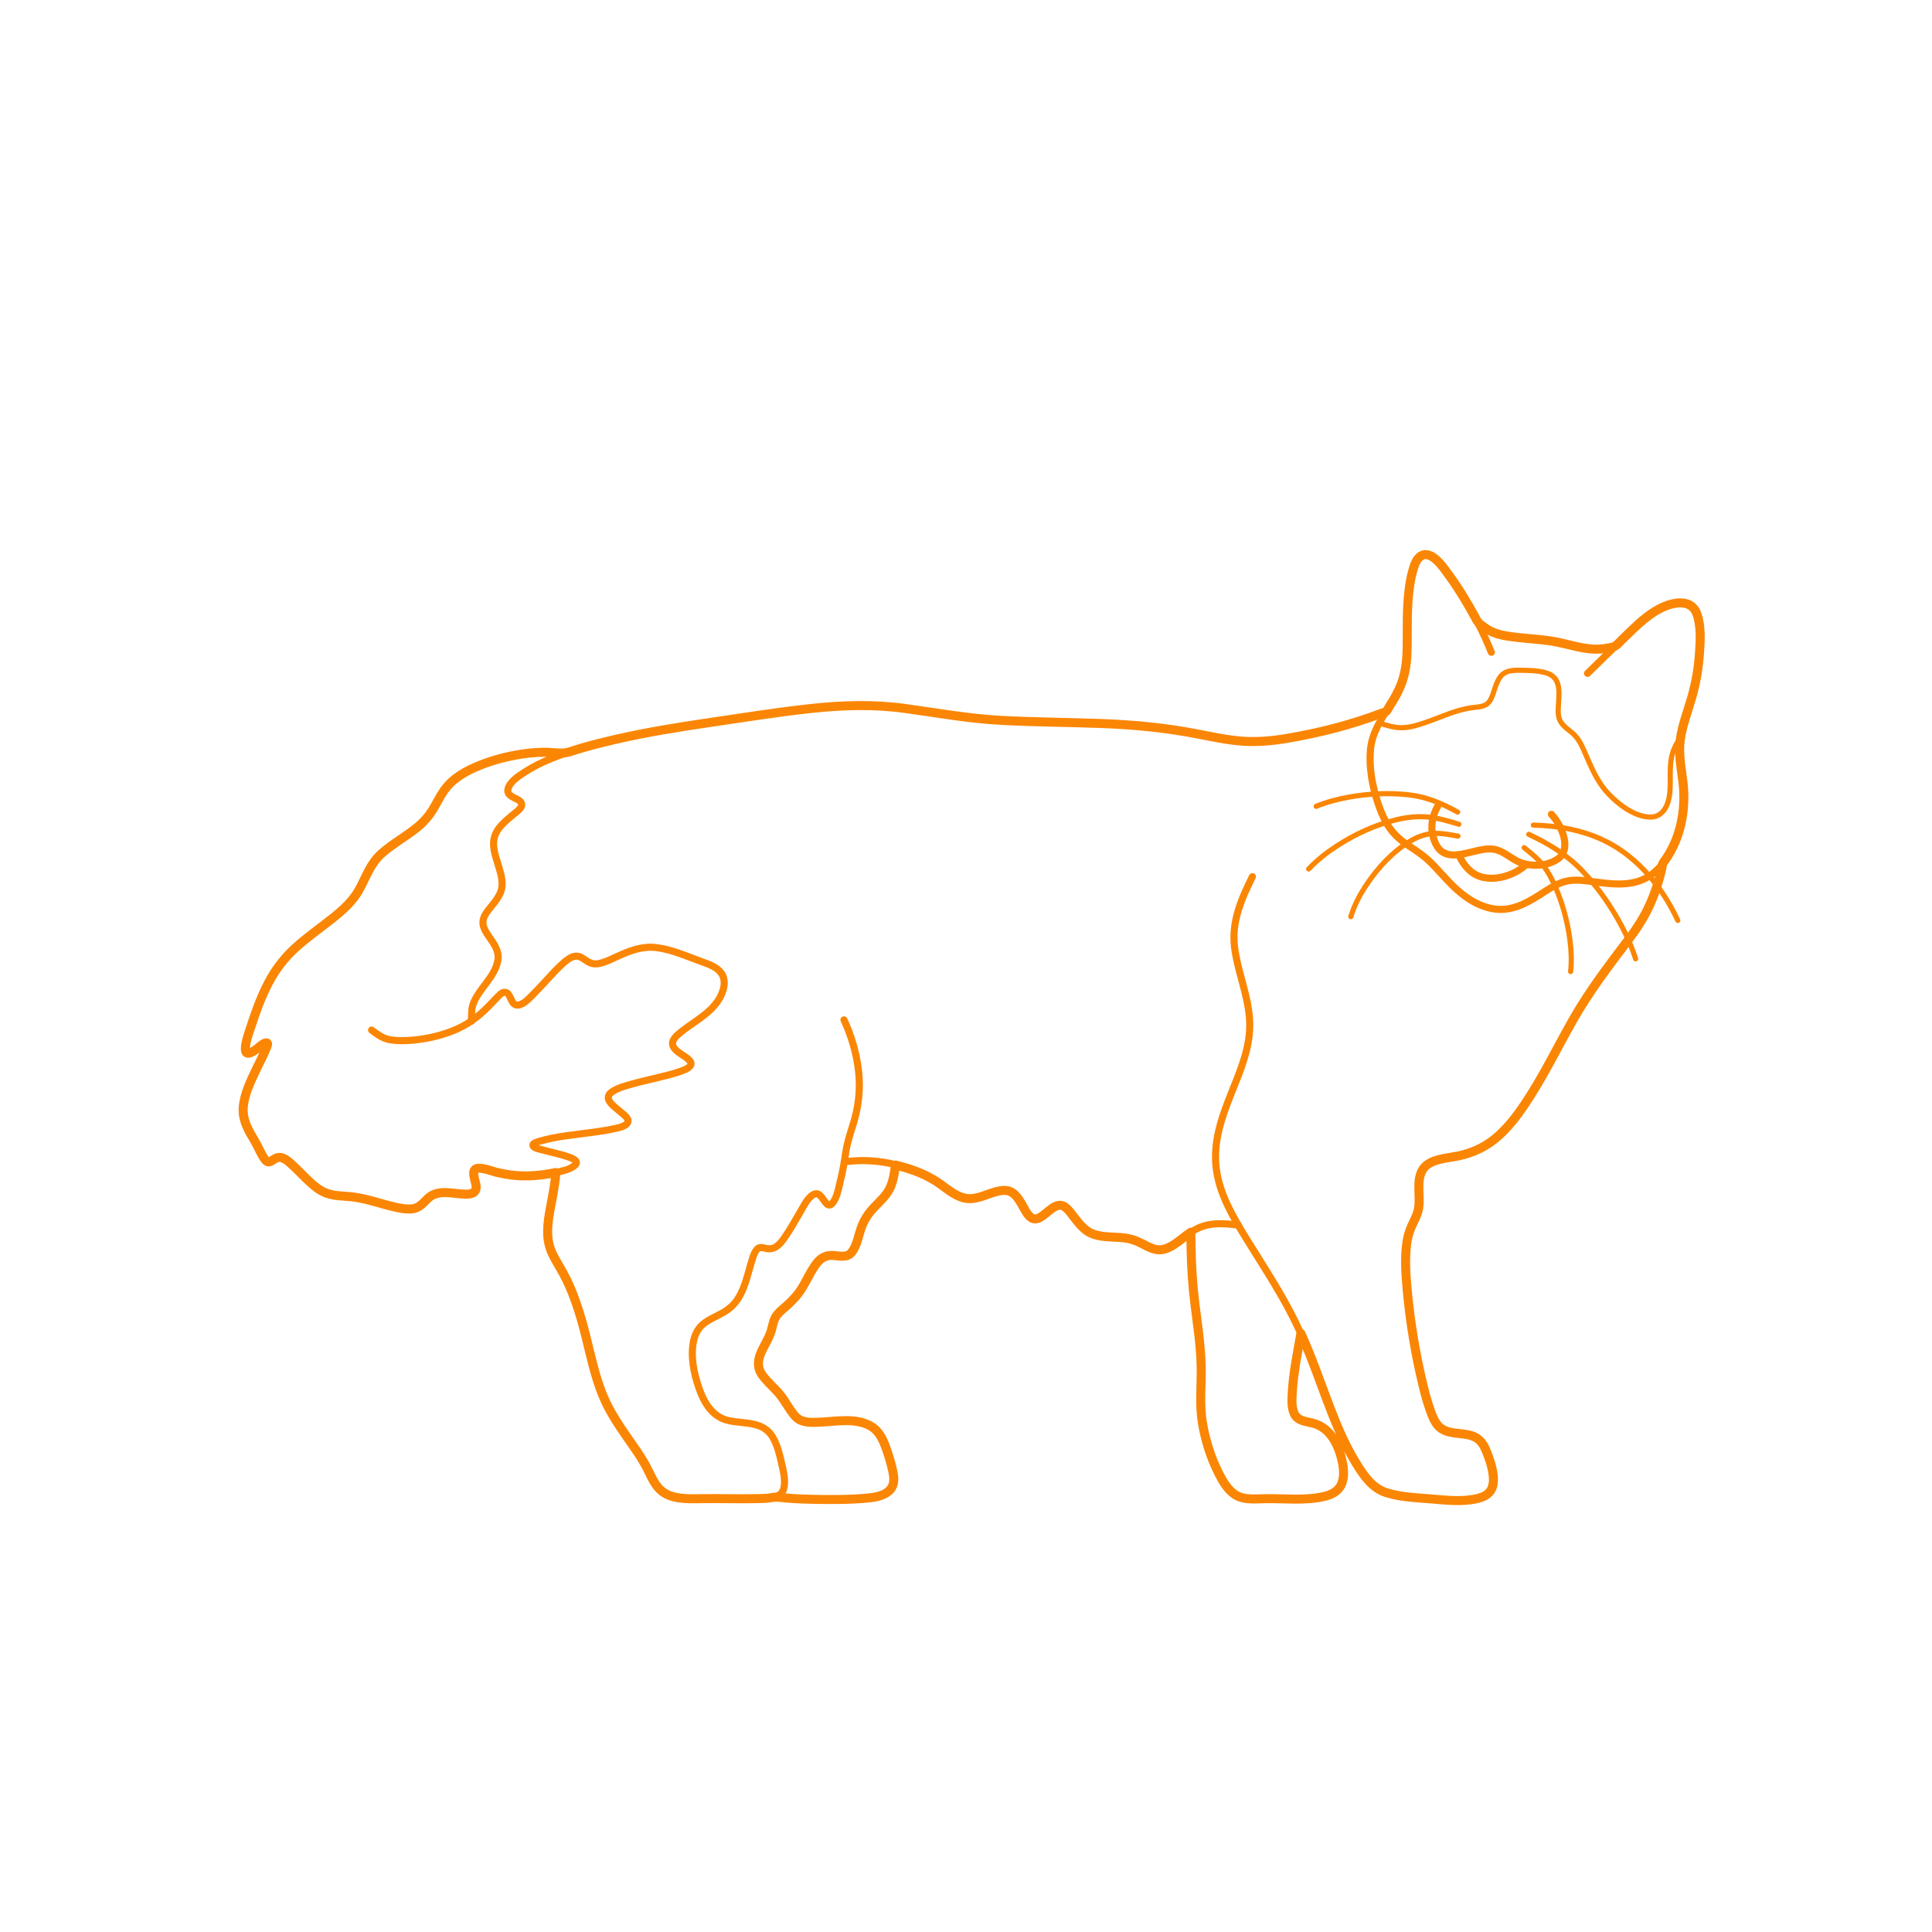 <?xml version="1.0" encoding="utf-8"?>
<!-- Generator: Adobe Illustrator 23.0.6, SVG Export Plug-In . SVG Version: 6.00 Build 0)  -->
<!DOCTYPE svg PUBLIC "-//W3C//DTD SVG 1.1//EN" "http://www.w3.org/Graphics/SVG/1.1/DTD/svg11.dtd">
<svg version="1.1" xmlns:x="http://ns.adobe.com/Extensibility/1.0/" xmlns:i="http://ns.adobe.com/AdobeIllustrator/10.0/" xmlns:graph="http://ns.adobe.com/Graphs/1.0/"
	 xmlns="http://www.w3.org/2000/svg" xmlns:xlink="http://www.w3.org/1999/xlink" x="0px" y="0px" viewBox="0 0 750 750"
	 enable-background="new 0 0 750 750" xml:space="preserve">
<g id="FILL-BACKGROUND">
	<rect fill="#FFFFFF" width="750" height="750"/>
</g>
<g id="N-TEXT">
</g>
<g id="AG-DIAGRAM">
</g>
<g id="AG-DETAILS">
	<g id="POLYLINE_3234_">
		<path fill="none" stroke="#FB8604" stroke-width="2" stroke-linecap="round" stroke-linejoin="round" stroke-miterlimit="10" d="
			M535.277,280.648c2.967,0.898,5.904,1.917,9.045,1.847c3.075-0.068,6.095-1.016,8.984-1.995
			c6.118-2.074,12.201-5.143,18.692-5.844c2.962-0.32,5.375-0.412,6.813-3.373c1.387-2.855,1.775-6.422,3.883-8.895
			c1.722-2.02,4.427-2.212,6.906-2.188c3.499,0.034,7.343,0,10.716,1.048c7.065,2.196,4.285,10.174,4.605,15.682
			c0.222,3.812,2.558,5.211,5.267,7.448c2.229,1.841,3.532,4.29,4.678,6.893c2.666,6.056,4.923,12.062,9.583,16.934
			c3.924,4.102,9.601,8.494,15.487,8.961c5.984,0.475,8.02-5.235,8.35-10.189c0.382-5.733-0.663-11.667,1.926-17.021
			c0.671-1.386,1.492-2.696,2.271-4.023"/>
	</g>
	<g id="POLYLINE_3233_">
		<path fill="none" stroke="#FB8604" stroke-width="2" stroke-linecap="round" stroke-linejoin="round" stroke-miterlimit="10" d="
			M565.872,315.261c-6.142-3.401-12.078-5.95-19.128-6.726c-7.712-0.849-15.652-0.448-23.278,0.935
			c-4.279,0.776-8.511,1.891-12.538,3.548"/>
	</g>
	<g id="POLYLINE_3232_">
		<path fill="none" stroke="#FB8604" stroke-width="2" stroke-linecap="round" stroke-linejoin="round" stroke-miterlimit="10" d="
			M566.32,319.971c-4.109-1.254-8.232-2.511-12.539-2.842c-3.894-0.299-7.782,0.16-11.573,1.061
			c-8.239,1.957-16.183,5.611-23.27,10.222c-3.949,2.57-7.682,5.514-10.926,8.939"/>
	</g>
	<g id="POLYLINE_3145_">
		<path fill="none" stroke="#FB8604" stroke-width="2" stroke-linecap="round" stroke-linejoin="round" stroke-miterlimit="10" d="
			M565.984,324.568c-3.212-0.533-6.459-1.239-9.735-1.004c-3,0.215-5.811,1.251-8.405,2.746
			c-6.957,4.01-12.758,10.319-17.222,16.921c-2.63,3.889-4.879,8.112-6.237,12.62"/>
	</g>
	<g id="POLYLINE_3144_">
		<path fill="none" stroke="#FB8604" stroke-width="2" stroke-linecap="round" stroke-linejoin="round" stroke-miterlimit="10" d="
			M595.249,320.307c9.381,0.217,18.798,1.848,27.315,5.917c8.113,3.876,14.945,9.963,20.371,17.083
			c3.312,4.346,6.073,9.053,8.378,14.003"/>
	</g>
	<g id="POLYLINE_3143_">
		<path fill="none" stroke="#FB8604" stroke-width="2" stroke-linecap="round" stroke-linejoin="round" stroke-miterlimit="10" d="
			M593.455,323.895c7.878,3.679,14.896,7.956,20.912,14.308c5.943,6.275,10.991,13.491,15.057,21.109
			c2.205,4.131,4.11,8.44,5.519,12.91"/>
	</g>
	<g id="POLYLINE_3142_">
		<path fill="none" stroke="#FB8604" stroke-width="2" stroke-linecap="round" stroke-linejoin="round" stroke-miterlimit="10" d="
			M591.661,329.053c2.777,2.237,5.563,4.419,7.712,7.3c1.768,2.371,3.133,5.023,4.319,7.725c2.89,6.587,4.828,13.685,5.754,20.816
			c0.527,4.058,0.711,8.187,0.268,12.262"/>
	</g>
</g>
<g id="AG-ANIMALS">
	<g id="POLYLINE_368_">
		
			<path fill="none" stroke="#FB8604" stroke-width="2.75" stroke-linecap="round" stroke-linejoin="round" stroke-miterlimit="10" d="
			M327.634,395.913c2.901,6.268,4.862,12.969,5.652,19.838c0.82,7.134-0.008,14.062-2.161,20.899
			c-1.157,3.674-2.3,7.131-2.841,10.953c-0.532,3.755-1.214,7.478-2.13,11.16c-0.641,2.574-1.284,6.609-3.263,8.576
			c-2.326,2.312-3.635-4.673-6.444-3.889c-2.593,0.723-4.499,4.859-5.762,6.978c-2.027,3.401-3.91,6.927-6.211,10.156
			c-2.022,2.838-3.916,4.901-7.541,3.953c-1.563-0.409-2.577-0.451-3.52,1.017c-0.801,1.248-1.232,2.774-1.661,4.178
			c-2.012,6.582-3.223,14.23-9.134,18.569c-2.678,1.965-5.848,3.075-8.602,4.908c-2.528,1.683-4.047,4.114-4.713,7.055
			c-1.366,6.025,0.031,12.854,2.016,18.567c2.041,5.871,5.319,11.415,11.842,12.714c6.416,1.278,13.462,0.132,17.075,6.83
			c1.611,2.986,2.439,6.377,3.172,9.667c0.676,3.03,1.623,6.592,0.888,9.695c-0.779,3.292-4.304,3.719-7.188,3.913
			c-3.78,0.255-7.594,0.078-11.377,0.025c-7.296-0.104-14.821,0.767-22.063-0.274c-3.074-0.442-5.965-1.405-8.062-3.826
			c-2.389-2.758-3.639-6.364-5.421-9.506c-3.837-6.766-8.942-12.724-12.803-19.482c-3.852-6.74-6.036-14.129-7.896-21.62
			c-1.957-7.878-3.823-15.77-6.658-23.392c-1.324-3.559-2.844-7.047-4.735-10.344c-1.681-2.933-3.625-5.783-4.634-9.041
			c-1.864-6.021-0.188-12.642,0.862-18.658c0.6-3.439,1.256-6.882,1.454-10.374"/>
	</g>
	<g id="POLYLINE_367_">
		
			<path fill="none" stroke="#FB8604" stroke-width="2.75" stroke-linecap="round" stroke-linejoin="round" stroke-miterlimit="10" d="
			M347.606,452.259c-0.375,3.293-0.896,6.692-2.468,9.655c-1.837,3.46-5.163,5.763-7.573,8.781c-2.306,2.887-3.365,6.244-4.471,9.71
			c-0.977,3.063-1.994,7.209-5.846,7.279c-3.287,0.06-6.319-1.173-9.019,1.362c-2.702,2.538-4.224,6.334-6.019,9.502
			c-1.849,3.263-4.11,5.949-6.927,8.427c-1.296,1.14-2.726,2.238-3.767,3.631c-1.289,1.725-1.501,3.85-2.07,5.863
			c-0.971,3.437-3.209,6.31-4.466,9.63c-1.65,4.359,0.418,7.482,3.384,10.542c2.795,2.883,5.391,5.771,7.616,9.129
			c1.034,1.561,1.928,3.388,3.349,4.645c1.652,1.462,3.893,1.686,6.009,1.732c7.143,0.156,15.483-2.245,22.2,1.19
			c3.515,1.798,5.234,5.366,6.469,8.939c1.197,3.463,2.539,7.213,2.917,10.876c0.857,8.309-9.489,8.477-15.324,8.675
			c-8.311,0.282-16.667,0.449-24.966-0.188c-1.882-0.144-3.757-0.342-5.628-0.584"/>
	</g>
	<g id="POLYLINE_282_">
		
			<path fill="none" stroke="#FB8604" stroke-width="2.75" stroke-linecap="round" stroke-linejoin="round" stroke-miterlimit="10" d="
			M462.278,478.349c0.135,7.777,0.221,15.526,1.047,23.267c0.827,7.751,2.071,15.461,2.681,23.235
			c0.597,7.612-0.374,15.22,0.21,22.818c0.53,6.896,2.392,13.746,5.01,20.132c2.591,6.321,6.155,13.625,13.841,14.004
			c3.944,0.194,7.937-0.039,11.89,0.012c3.888,0.05,7.784,0.141,11.666-0.143c3.152-0.231,6.775-0.561,9.479-2.363
			c2.394-1.594,3.354-4.24,3.442-7.02c0.202-6.35-2.715-15.115-8.482-18.508c-2.391-1.407-5.169-1.435-7.712-2.401
			c-2.752-1.044-3.518-3.549-3.712-6.266c-0.497-6.976,1.043-14.236,2.251-21.072c0.377-2.131,0.753-4.262,1.13-6.393"/>
	</g>
	<g id="POLYLINE_245_">
		
			<path fill="none" stroke="#FB8604" stroke-width="2.75" stroke-linecap="round" stroke-linejoin="round" stroke-miterlimit="10" d="
			M144.247,399.876c2.345,1.727,4.333,3.284,7.268,3.772c2.674,0.444,5.44,0.387,8.134,0.179c5.564-0.429,11.136-1.658,16.319-3.739
			c5.237-2.102,9.591-5.255,13.525-9.274c1.091-1.114,2.146-2.264,3.247-3.368c0.774-0.776,2.048-2.34,3.294-2.251
			c2.498,0.178,2.008,5.191,5.029,4.974c2.319-0.167,4.598-2.875,6.132-4.405c2.454-2.446,4.755-5.044,7.127-7.569
			c1.866-1.986,3.787-4.034,5.999-5.644c2.131-1.551,3.925-1.953,6.141-0.383c2.107,1.493,3.588,2.431,6.227,1.839
			c2.671-0.599,5.188-1.931,7.666-3.043c4.657-2.09,9.226-3.745,14.41-3.113c6.176,0.753,12.23,3.524,18.025,5.615
			c2.538,0.916,5.507,1.958,7.157,4.232c2.331,3.213,0.837,7.618-1.123,10.622c-3.53,5.411-9.527,8.329-14.424,12.28
			c-1.58,1.275-4.242,3.382-3.027,5.689c1.313,2.494,4.53,3.361,6.319,5.412c2.04,2.338-2.094,3.696-3.836,4.305
			c-2.752,0.962-5.602,1.626-8.432,2.311c-3.445,0.834-6.908,1.615-10.322,2.571c-2.426,0.679-5.034,1.389-7.191,2.74
			c-2.867,1.795-1.882,3.781,0.257,5.72c1.157,1.049,2.417,1.978,3.585,3.014c0.736,0.652,2.089,1.695,2.051,2.81
			c-0.072,2.135-4.403,2.781-5.966,3.119c-2.818,0.608-5.679,0.976-8.531,1.375c-6.502,0.909-13.328,1.445-19.649,3.313
			c-0.702,0.207-3.18,0.757-2.725,1.849c0.399,0.958,2.868,1.331,3.788,1.587c3.042,0.849,6.15,1.475,9.159,2.442
			c1.545,0.497,5.585,1.746,3.08,3.694c-2.048,1.593-5.132,2.172-7.602,2.693c-5.152,1.086-10.564,1.543-15.813,1.02
			c-2.887-0.287-5.705-0.918-8.518-1.603c-1.593-0.388-6.611-2.4-7.006,0.252c-0.337,2.261,1.397,4.601,0.734,6.877
			c-0.682,2.344-4.109,1.831-5.995,1.674c-2.665-0.221-5.407-0.71-8.088-0.429c-3.294,0.346-4.67,2.639-6.992,4.636
			c-3.786,3.256-9.888,1.095-14.116-0.046c-3.162-0.854-6.304-1.828-9.516-2.484c-2.932-0.599-5.896-0.683-8.864-1.001
			c-6.606-0.708-10.598-4.937-15.08-9.383c-1.848-1.833-3.916-4.26-6.414-5.2c-0.96-0.361-1.799-0.303-2.703,0.178
			c-0.917,0.488-1.879,1.79-3.027,1.403c-0.994-0.335-1.637-1.782-2.103-2.632c-0.75-1.366-1.405-2.783-2.15-4.152
			c-1.322-2.43-2.952-4.7-4.042-7.252c-4.359-10.21,3.864-20.938,7.61-29.995c0.318-0.77,1.194-2.392-0.073-2.283
			c-1.071,0.093-2.784,1.854-3.602,2.43c-0.823,0.579-1.983,1.597-3.028,1.705c-1.495,0.154-1.38-1.461-1.259-2.562
			c0.292-2.66,1.219-5.287,2.06-7.811c1.038-3.116,2.151-6.214,3.352-9.27c2.372-6.035,5.292-11.866,9.515-16.833
			c4.07-4.787,9.158-8.539,14.115-12.342c4.602-3.53,9.599-7.021,13.108-11.712c3.221-4.306,4.462-9.723,7.73-13.987
			c3.683-4.806,9.394-7.832,14.208-11.328c2.398-1.742,4.745-3.613,6.607-5.938c1.956-2.442,3.313-5.257,4.88-7.947
			c6.066-10.407,19.011-14.346,30.237-16.268c6.071-1.04,12.225-1.196,18.348-0.557"/>
	</g>
	<g id="POLYLINE_243_">
		
			<path fill="none" stroke="#FB8604" stroke-width="2.75" stroke-linecap="round" stroke-linejoin="round" stroke-miterlimit="10" d="
			M538.057,276.196c-7.479,2.92-15.152,5.217-22.945,7.137c-7.39,1.82-14.916,3.545-22.507,4.247
			c-6.671,0.616-13.249,0.062-19.822-1.154c-8.191-1.516-16.34-3.235-24.622-4.191c-8.048-0.929-16.148-1.205-24.238-1.504
			c-8.673-0.32-17.355-0.473-26.03-0.705c-7.063-0.189-14.143-0.561-21.168-1.326c-8.043-0.876-16.007-2.314-24.01-3.48
			c-7.369-1.074-14.744-1.619-22.193-1.382c-7.637,0.243-15.243,1.086-22.815,2.065c-7.492,0.969-14.971,2.044-22.444,3.151
			c-8.899,1.318-17.794,2.625-26.666,4.117c-7.576,1.274-15.128,2.766-22.603,4.541c-7.55,1.793-15.087,3.893-22.266,6.864
			c-3.382,1.4-6.698,3.014-9.782,4.993c-2.384,1.53-5.978,3.762-6.734,6.691c-0.965,3.736,5.693,3.397,5.293,6.359
			c-0.181,1.34-2.009,2.522-2.952,3.322c-1.641,1.393-3.335,2.739-4.803,4.32c-1.993,2.146-3.247,4.555-3.146,7.541
			c0.11,3.278,1.37,6.435,2.278,9.545c0.788,2.699,1.518,5.646,0.648,8.417c-1.024,3.26-3.654,5.66-5.576,8.382
			c-2.476,3.507-1.572,5.942,0.752,9.285c1.965,2.826,4.224,5.775,3.564,9.423c-1.156,6.395-7.016,10.615-9.425,16.416
			c-0.969,2.333-0.717,4.683-0.834,7.146"/>
	</g>
	<g id="POLYLINE_241_">
		
			<path fill="none" stroke="#FB8604" stroke-width="2.75" stroke-linecap="round" stroke-linejoin="round" stroke-miterlimit="10" d="
			M480.649,475.562c-4.571-0.528-9.284-1.002-13.736,0.478c-5.267,1.752-8.896,6.299-13.92,8.461
			c-3.664,1.577-6.711-0.295-9.952-1.885c-2.431-1.193-4.853-1.913-7.543-2.16c-4.97-0.457-10.613,0.077-14.655-3.432
			c-2.477-2.15-4.004-5.117-6.281-7.442c-2.156-2.203-4.086-1.902-6.485-0.182c-1.751,1.256-4.554,4.532-7.02,3.671
			c-2.519-0.879-3.892-4.885-5.241-6.93c-1.833-2.778-3.915-4.399-7.352-3.909c-2.513,0.358-4.887,1.401-7.289,2.168
			c-2.549,0.814-5.093,1.267-7.716,0.415c-2.737-0.889-5.028-2.778-7.344-4.413c-9.608-6.783-22.206-10.445-33.981-9.788
			c-1.459,0.081-2.91,0.234-4.362,0.394"/>
	</g>
	<g id="POLYLINE_239_">
		
			<path fill="none" stroke="#FB8604" stroke-width="2.75" stroke-linecap="round" stroke-linejoin="round" stroke-miterlimit="10" d="
			M486.179,340.329c-4.294,8.653-8.169,17.514-6.925,27.402c1.216,9.666,5.379,18.765,5.858,28.557
			c0.492,10.049-3.658,19.442-7.31,28.569c-3.705,9.261-6.951,18.791-5.644,28.916c1.265,9.798,6.467,18.632,11.561,26.895
			c5.624,9.122,11.523,18.062,16.576,27.524c5.16,9.661,9.128,19.747,12.923,30.001c3.614,9.764,7.177,19.579,12.477,28.585
			c2.341,3.979,5.103,8.675,9.122,11.162c3.705,2.292,8.507,2.734,12.739,3.197c5.231,0.572,10.511,1.057,15.771,1.249
			c4.185,0.152,9.182,0.356,12.998-1.681c3.709-1.98,3.753-6.289,3.034-9.946c-0.706-3.588-1.955-7.921-4.261-10.828
			c-2.748-3.463-7.805-3.147-11.739-3.943c-2.87-0.581-4.99-1.87-6.415-4.528c-1.07-1.994-1.824-4.18-2.507-6.331
			c-3.152-9.921-4.917-20.377-6.463-30.653c-1.518-10.086-3.101-20.753-1.977-30.96c0.21-1.91,0.574-3.79,1.219-5.604
			c0.755-2.12,1.917-4.057,2.724-6.153c1.577-4.098,0.744-8.491,1.053-12.762c0.143-1.975,0.494-4.111,1.806-5.671
			c1.236-1.47,3.115-2.225,4.907-2.766c4.462-1.346,9.169-1.671,13.581-3.227c9.004-3.175,15.434-10.932,20.601-18.608
			c6.116-9.086,11.045-18.919,16.325-28.495c4.984-9.038,10.538-17.647,16.691-25.933c5.939-7.997,12.412-15.461,16.278-24.752
			c1.941-4.665,3.415-9.539,4.374-14.5"/>
	</g>
	<g id="POLYLINE_238_">
		
			<path fill="none" stroke="#FB8604" stroke-width="2.75" stroke-linecap="round" stroke-linejoin="round" stroke-miterlimit="10" d="
			M566.295,331.8c1.621,3.723,4.367,7.228,8.362,8.501c3.977,1.267,8.507,0.563,12.266-1.085c2.082-0.913,4.002-2.171,5.702-3.677"
			/>
	</g>
	<g id="POLYLINE_230_">
		
			<path fill="none" stroke="#FB8604" stroke-width="2.75" stroke-linecap="round" stroke-linejoin="round" stroke-miterlimit="10" d="
			M573.746,241.697c2.672,1.995,5.225,3.811,8.496,4.639c3.676,0.931,7.521,1.164,11.283,1.532c3.892,0.38,7.767,0.755,11.609,1.503
			c3.902,0.759,7.747,1.877,11.688,2.422c3.494,0.483,6.723-0.062,10.137-0.8"/>
	</g>
	<g id="POLYLINE_229_">
		
			<path fill="none" stroke="#FB8604" stroke-width="2.75" stroke-linecap="round" stroke-linejoin="round" stroke-miterlimit="10" d="
			M578.937,253.216c-3.078-7.596-6.745-14.811-11.036-21.797c-2.075-3.379-4.265-6.71-6.707-9.837
			c-1.753-2.245-4.186-5.612-7.195-6.188c-3.354-0.642-4.792,3.504-5.528,6.035c-1.026,3.529-1.488,7.221-1.798,10.874
			c-0.682,8.035,0.065,16.124-0.673,24.15c-0.596,6.487-3.013,12.164-6.527,17.592c-3.576,5.524-6.963,10.637-7.499,17.369
			c-0.519,6.523,0.702,13.285,2.658,19.491c0.952,3.02,2.132,6.001,3.708,8.753c2.064,3.606,4.948,6.309,8.402,8.571
			c3.095,2.026,6.044,3.987,8.68,6.608c2.917,2.9,5.559,6.066,8.49,8.954c4.35,4.285,9.55,7.936,15.684,8.989
			c6.628,1.138,12.206-1.704,17.673-5.129c3.177-1.99,6.376-4.348,10.032-5.385c3.411-0.967,6.944-0.561,10.402-0.104
			c6.941,0.917,14.64,2.158,21.142-1.244c6.125-3.204,9.958-9.911,12.243-16.199c2.339-6.44,3.055-13.125,2.363-19.93
			c-0.399-3.926-1.166-7.816-1.381-11.761c-0.186-3.397,0.229-6.719,1.032-10.02c1.847-7.593,4.732-14.805,5.894-22.574
			c1.009-6.742,1.886-14.692-0.025-21.346c-2.166-7.544-10.759-5.146-15.862-2.129c-6.683,3.951-12.094,10.07-17.602,15.441
			c-3.077,3-6.154,6-9.23,9"/>
	</g>
	<g id="POLYLINE_228_">
		
			<path fill="none" stroke="#FB8604" stroke-width="2.75" stroke-linecap="round" stroke-linejoin="round" stroke-miterlimit="10" d="
			M558.081,313.093c-2.541,4.423-3.026,9.574-0.834,14.294c3.083,6.637,9.764,4.355,15.365,3.03
			c2.373-0.561,4.899-1.144,7.345-0.733c3.297,0.555,5.784,2.851,8.631,4.398c4.643,2.524,11.53,2.445,16.003-0.533
			c5.978-3.979,1.402-13.476-2.33-17.429"/>
	</g>
</g>
<g id="AG-OUTLINE">
	<g id="POLYLINE_5_">
		
			<path fill="none" stroke="#FB8604" stroke-width="3.5" stroke-linecap="round" stroke-linejoin="round" stroke-miterlimit="10" d="
			M215.776,455.157c-5.081,1.108-10.414,1.603-15.606,1.167c-2.596-0.218-5.159-0.702-7.69-1.308
			c-1.555-0.372-6.619-2.423-8.082-1.036c-1.359,1.289,0.454,5.113,0.456,6.755c0.003,2.657-2.296,2.896-4.501,2.83
			c-4.841-0.145-10.437-2.058-14.353,1.755c-1.863,1.813-3.279,3.671-6.017,3.957c-2.379,0.248-4.833-0.282-7.139-0.814
			c-5.575-1.288-10.991-3.345-16.716-3.908c-3.156-0.31-6.429-0.264-9.441-1.386c-2.451-0.913-4.487-2.56-6.391-4.311
			c-2.251-2.07-4.316-4.333-6.571-6.398c-1.449-1.328-3.616-3.552-5.802-3.1c-2.39,0.494-3.36,3.3-5.338,0.383
			c-1.455-2.147-2.401-4.63-3.721-6.864c-2.382-4.032-4.732-7.857-4.447-12.713c0.313-5.326,2.921-10.537,5.171-15.273
			c1.269-2.67,2.707-5.298,3.797-8.05c0.296-0.746,1.044-2.224-0.228-1.997c-1.139,0.203-2.658,1.779-3.557,2.412
			c-1.584,1.114-4.47,3.13-4.339-0.27c0.099-2.573,1.07-5.199,1.857-7.619c1.951-6.009,4.106-12.072,7.02-17.689
			c2.699-5.204,6.228-9.827,10.569-13.767c4.572-4.15,9.668-7.671,14.488-11.517c3.993-3.186,7.818-6.614,10.296-11.147
			c2.714-4.964,4.294-10.045,8.659-13.918c4.371-3.878,9.581-6.664,14.075-10.387c2.353-1.949,4.299-4.199,5.888-6.813
			c1.492-2.456,2.712-5.078,4.384-7.423c3.338-4.681,8.544-7.514,13.775-9.609c5.175-2.072,10.647-3.506,16.156-4.344
			c2.977-0.453,5.985-0.705,8.996-0.74c3.159-0.036,6.692,0.833,9.675-0.153c5.925-1.958,11.973-3.483,18.051-4.878
			c11.909-2.734,24.015-4.683,36.099-6.46c13.146-1.933,26.294-4.041,39.506-5.475c12.195-1.324,24.217-1.707,36.398-0.047
			c12.362,1.684,24.544,3.922,37.024,4.613c13.061,0.724,26.151,0.764,39.222,1.246c12.333,0.456,24.441,1.581,36.573,3.889
			c6.202,1.18,12.423,2.587,18.739,2.999c5.582,0.364,11.163-0.145,16.668-1.07c12.431-2.089,24.96-5.235,36.745-9.728
			c0.572-0.218,1.467-0.365,1.933-0.753c0.601-0.501,1.022-1.541,1.45-2.203c0.676-1.043,1.327-2.104,1.94-3.186
			c1.113-1.963,2.094-4.005,2.841-6.136c1.667-4.75,1.969-9.804,1.994-14.8c0.032-6.486-0.11-12.984,0.566-19.445
			c0.297-2.839,0.722-5.689,1.469-8.448c0.591-2.186,1.402-5.165,3.547-6.29c4.143-2.173,8.873,5.204,10.775,7.813
			c3.593,4.93,6.751,10.189,9.686,15.533c0.749,1.364,1.21,2.506,2.465,3.443c1.184,0.884,2.37,1.766,3.685,2.451
			c1.853,0.966,3.861,1.494,5.908,1.862c5.937,1.066,12.009,1.143,17.966,2.086c5.729,0.907,11.448,3.073,17.276,3.144
			c2.085,0.025,4.126-0.333,6.156-0.773c1.633-0.353,2.378-1.428,3.58-2.601c1.289-1.258,2.568-2.527,3.866-3.775
			c3.805-3.655,7.956-7.358,12.873-9.432c4.424-1.866,10.58-2.663,12.594,2.801c1.756,4.765,1.375,10.577,1.027,15.555
			c-0.4,5.728-1.382,11.4-2.973,16.917c-1.588,5.509-3.738,10.946-4.487,16.661c-0.714,5.452,0.424,10.85,1.057,16.251
			c1.229,10.473-0.729,21.37-6.83,30.147c-0.323,0.465-0.759,0.929-0.968,1.442c-0.292,0.716-0.337,1.648-0.513,2.406
			c-0.351,1.517-0.753,3.021-1.199,4.513c-0.883,2.953-1.929,5.858-3.17,8.68c-2.289,5.207-5.374,9.876-8.801,14.396
			c-7.541,9.947-15.024,19.825-21.205,30.701c-6.277,11.044-11.81,22.566-18.941,33.105c-2.928,4.327-6.173,8.515-10.082,12.007
			c-4.482,4.004-9.595,6.451-15.444,7.702c-4.282,0.916-11.381,1.111-13.93,5.4c-2.572,4.328-0.763,10.129-1.529,14.849
			c-0.434,2.676-1.836,4.973-2.894,7.426c-0.929,2.154-1.491,4.388-1.773,6.711c-0.717,5.889-0.291,11.943,0.254,17.829
			c1.161,12.526,3.243,25.113,6.238,37.333c0.724,2.955,1.525,5.901,2.543,8.771c0.958,2.7,2.063,5.951,4.557,7.598
			c4.393,2.902,10.929,0.726,14.845,4.595c1.69,1.67,2.57,4.123,3.371,6.307c0.742,2.024,1.368,4.111,1.689,6.247
			c0.326,2.17,0.418,4.657-0.716,6.616c-1.144,1.976-3.39,2.88-5.513,3.372c-5.717,1.325-11.924,0.581-17.702,0.102
			c-5.778-0.478-11.913-0.676-17.477-2.457c-5.307-1.699-8.52-6.317-11.347-10.85c-3.265-5.235-5.942-10.82-8.286-16.52
			c-4.687-11.398-8.379-23.165-13.479-34.397c-1.327,7.506-2.898,15.058-3.34,22.683c-0.156,2.692-0.414,5.858,0.722,8.394
			c1.289,2.878,4.572,3.068,7.261,3.736c6.665,1.657,9.96,8.359,11.331,14.599c0.651,2.965,1.021,6.451-0.321,9.292
			c-1.293,2.739-4.035,3.98-6.847,4.611c-7.289,1.636-15.037,0.719-22.432,0.807c-3.974,0.047-8.666,0.704-12.135-1.696
			c-2.804-1.939-4.655-5.196-6.164-8.171c-3.088-6.09-5.192-12.833-6.311-19.563c-1.21-7.276-0.342-14.528-0.484-21.848
			c-0.159-8.194-1.459-16.367-2.456-24.487c-0.875-7.124-1.333-14.228-1.457-21.403c-0.036-2.086-0.072-4.172-0.108-6.259
			c-3.764,2.448-8.335,7.513-13.249,6.747c-2.379-0.371-4.501-1.788-6.643-2.796c-1.793-0.844-3.627-1.432-5.59-1.7
			c-3.967-0.541-8.105-0.135-11.965-1.363c-4.242-1.349-6.471-5.042-9.122-8.335c-1.094-1.359-2.564-3.173-4.515-3
			c-2.068,0.183-3.935,2.141-5.488,3.334c-1.31,1.006-3.146,2.544-4.897,1.727c-1.991-0.929-3.139-3.792-4.206-5.56
			c-1.111-1.84-2.401-4.017-4.482-4.873c-1.704-0.7-3.633-0.388-5.363,0.056c-3.843,0.988-7.712,3.279-11.806,2.598
			c-4.39-0.73-7.864-4.268-11.483-6.576c-4.016-2.562-8.411-4.294-12.982-5.592c-0.955-0.271-1.916-0.523-2.882-0.757
			c-0.332,2.916-0.777,5.888-1.961,8.597c-1.353,3.097-3.82,5.264-6.123,7.645c-2.254,2.332-3.985,4.87-5.108,7.914
			c-1.15,3.117-1.683,7.158-3.847,9.781c-1.869,2.265-4.792,1.286-7.317,1.163c-3.26-0.159-5.261,1.527-7.027,4.152
			c-1.784,2.652-3.107,5.583-4.76,8.314c-1.717,2.837-3.904,5.152-6.388,7.331c-1.16,1.017-2.402,2.003-3.373,3.212
			c-1.245,1.55-1.575,3.4-2.043,5.279c-0.726,2.917-2.251,5.396-3.596,8.058c-1.815,3.59-2.54,6.909,0.03,10.356
			c1.966,2.636,4.566,4.74,6.651,7.283c2.188,2.668,3.706,5.942,6.004,8.485c2.289,2.533,5.924,2.411,9.076,2.284
			c6.349-0.255,14.03-1.843,19.933,1.339c3.06,1.649,4.715,4.694,5.896,7.84c1.208,3.217,2.259,6.642,2.965,10.005
			c0.498,2.37,0.713,4.946-0.977,6.911c-2.109,2.453-5.728,3.032-8.771,3.327c-7.111,0.688-14.415,0.624-21.552,0.494
			c-3.527-0.065-7.054-0.226-10.568-0.549c-1.722-0.158-3.273-0.452-4.966-0.135c-1.511,0.283-3.069,0.35-4.603,0.393
			c-7.6,0.213-15.226-0.08-22.833,0.04c-5.264,0.083-12.233,0.419-16.25-3.664c-2.462-2.502-3.724-5.994-5.358-9.036
			c-1.434-2.67-3.134-5.177-4.859-7.664c-4.404-6.353-8.969-12.603-11.904-19.808c-2.972-7.296-4.602-15.073-6.494-22.694
			c-1.623-6.536-3.569-13.035-6.209-19.238c-1.427-3.353-3.197-6.468-5.037-9.605c-1.344-2.291-2.57-4.664-3.151-7.275
			c-1.346-6.047,0.428-12.644,1.468-18.602C215.077,461.196,215.604,458.196,215.776,455.157z"/>
	</g>
</g>
</svg>
